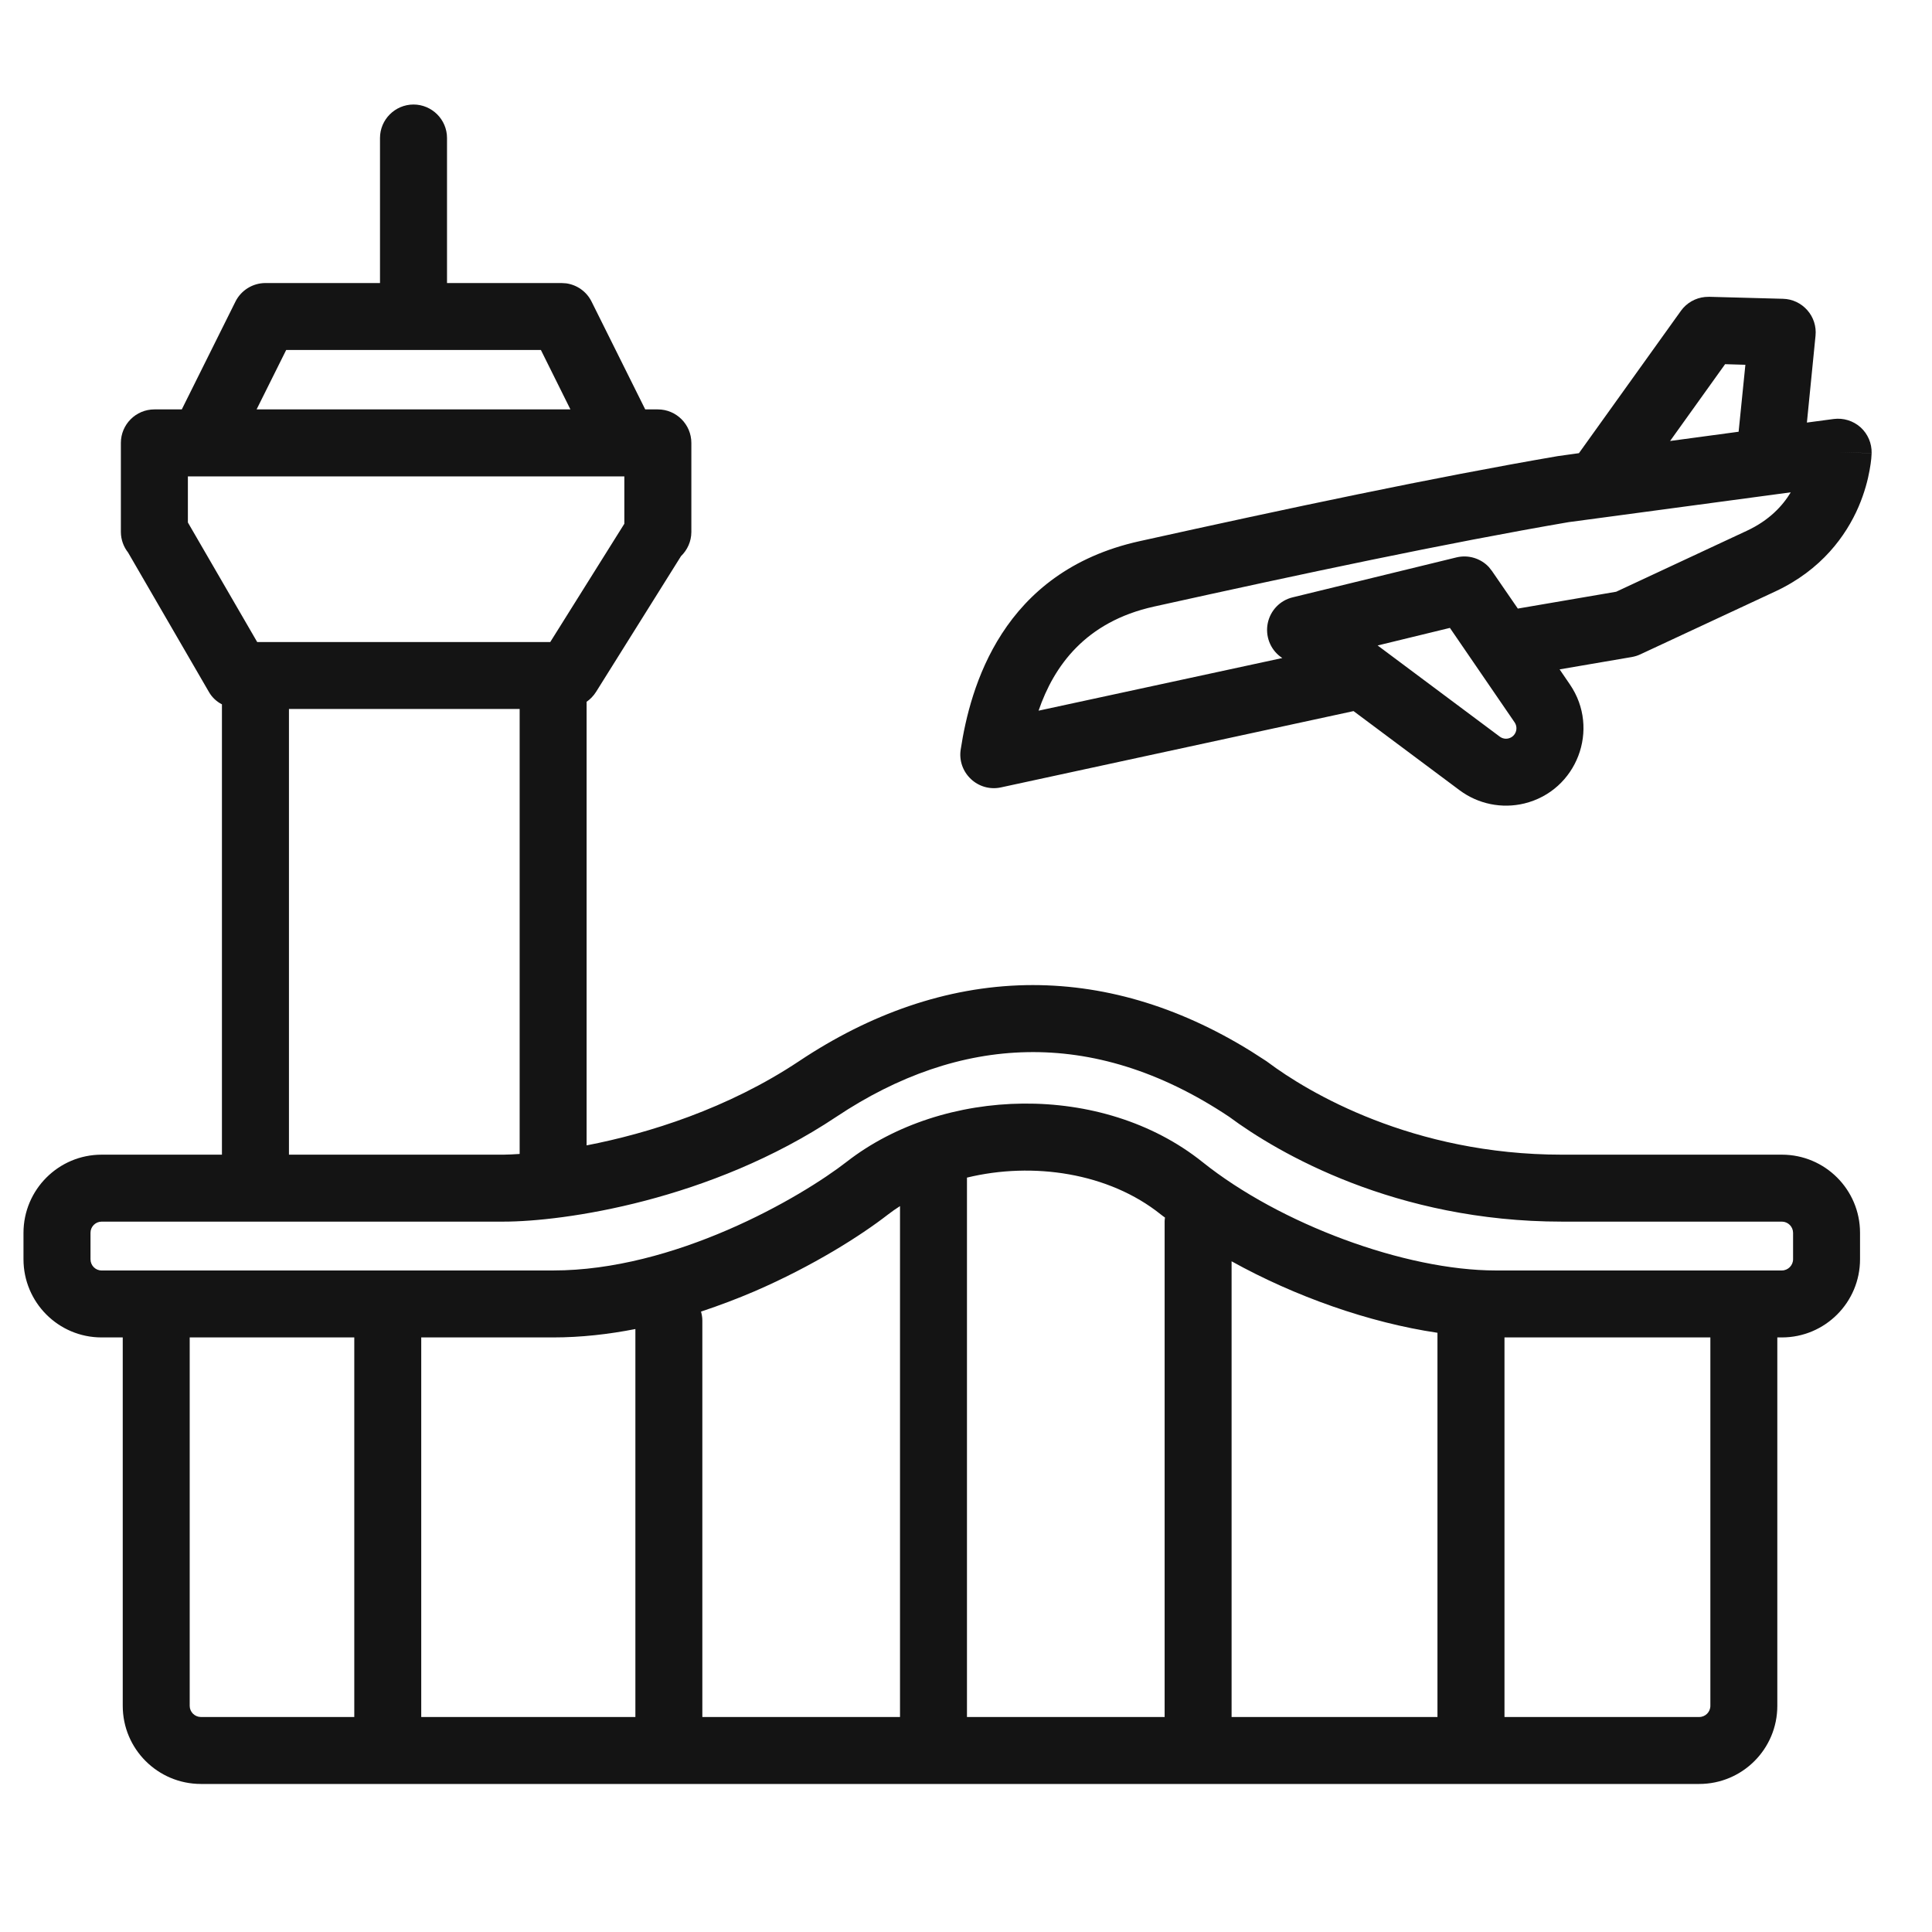 <svg width="32" height="32" viewBox="0 0 32 32" fill="none" xmlns="http://www.w3.org/2000/svg">
<path d="M6.849 1.731C7.155 1.732 7.404 1.98 7.404 2.286V4.688H9.301L9.379 4.693C9.559 4.719 9.716 4.83 9.798 4.995L10.687 6.781H10.896C11.202 6.781 11.451 7.03 11.451 7.336V8.813C11.45 8.97 11.384 9.11 11.28 9.211L9.873 11.459C9.83 11.527 9.776 11.582 9.716 11.624V18.971C10.736 18.774 12.056 18.362 13.237 17.575C14.404 16.797 15.669 16.343 16.992 16.317C18.234 16.294 19.492 16.649 20.727 17.416L20.974 17.575L20.999 17.593C21.666 18.093 23.396 19.125 25.871 19.125H29.514C30.229 19.125 30.808 19.705 30.808 20.419V20.857C30.808 21.572 30.228 22.152 29.513 22.152H29.438V28.254C29.438 28.969 28.859 29.548 28.144 29.548H3.327C2.612 29.547 2.033 28.968 2.033 28.254V22.152H1.682C0.967 22.152 0.389 21.571 0.389 20.857V20.419C0.39 19.705 0.969 19.125 1.683 19.125H3.676V11.666C3.59 11.622 3.514 11.554 3.461 11.462L2.121 9.151C2.048 9.058 2.003 8.941 2.002 8.813V7.336C2.002 7.03 2.251 6.781 2.557 6.781H3.011L3.9 4.995C3.994 4.807 4.187 4.688 4.397 4.688H6.294V2.286C6.294 1.98 6.543 1.732 6.849 1.731ZM3.142 28.254C3.142 28.356 3.225 28.438 3.327 28.439H5.868V22.152H3.142V28.254ZM10.524 22.013C10.08 22.1 9.623 22.152 9.162 22.152H6.977V28.439H10.524V22.013ZM14.707 20.117C14.258 20.466 13.464 20.97 12.498 21.388C12.218 21.508 11.921 21.621 11.611 21.724C11.624 21.771 11.633 21.82 11.633 21.871V28.439H14.907V19.977C14.838 20.021 14.771 20.067 14.707 20.117ZM19.224 20.113C18.364 19.425 17.11 19.239 16.016 19.505V28.439H19.29V20.227C19.29 20.207 19.293 20.187 19.296 20.167C19.272 20.149 19.247 20.132 19.224 20.113ZM20.399 28.439H23.809V22.075C22.679 21.908 21.449 21.474 20.399 20.891V28.439ZM24.919 28.439H28.144C28.246 28.439 28.329 28.356 28.329 28.254V22.152H24.919V28.439ZM17.013 17.427C15.939 17.447 14.876 17.815 13.852 18.498C11.766 19.889 9.331 20.234 8.339 20.234H1.683C1.581 20.235 1.499 20.317 1.499 20.419V20.857C1.499 20.96 1.581 21.043 1.682 21.043H9.162C10.156 21.043 11.174 20.751 12.057 20.369C12.939 19.988 13.652 19.532 14.025 19.242C15.624 17.998 18.253 17.916 19.917 19.247C21.199 20.273 23.271 21.043 24.775 21.043H29.513C29.615 21.043 29.699 20.959 29.699 20.857V20.419C29.698 20.317 29.616 20.235 29.514 20.234H25.871C23.113 20.234 21.167 19.097 20.358 18.497C19.208 17.73 18.084 17.406 17.013 17.427ZM4.786 19.125H8.339C8.417 19.125 8.507 19.119 8.607 19.113V11.743H4.786V19.125ZM29.534 4.949C29.688 4.953 29.833 5.022 29.935 5.138C30.037 5.253 30.086 5.406 30.071 5.559L29.928 6.999L30.371 6.94C30.532 6.919 30.695 6.969 30.816 7.077C30.937 7.186 31.004 7.343 31 7.505L30.445 7.49C30.992 7.505 31 7.506 31 7.506V7.511C31 7.513 30.999 7.516 30.999 7.519C30.998 7.524 30.998 7.53 30.998 7.537C30.997 7.552 30.996 7.573 30.994 7.597C30.989 7.645 30.981 7.711 30.966 7.79C30.938 7.947 30.884 8.159 30.783 8.395C30.577 8.871 30.172 9.438 29.405 9.796L27.169 10.838C27.125 10.859 27.078 10.873 27.03 10.882L25.832 11.087L26.002 11.336C26.509 12.076 26.119 13.095 25.248 13.308C24.876 13.398 24.484 13.318 24.177 13.09L22.419 11.778L16.578 13.042C16.399 13.081 16.213 13.028 16.081 12.903C15.948 12.778 15.884 12.596 15.912 12.416C16.069 11.387 16.591 9.469 18.873 8.964C21.339 8.418 23.734 7.91 25.8 7.555L25.821 7.552L26.152 7.506L27.843 5.146C27.937 5.016 28.083 4.934 28.241 4.919L28.309 4.916L29.534 4.949ZM22.818 10.691L24.841 12.201C24.883 12.232 24.936 12.243 24.986 12.23C25.103 12.201 25.154 12.065 25.087 11.965L24.015 10.4L22.818 10.691ZM29.381 8.192L26.537 8.574L25.983 8.648C23.946 8.998 21.576 9.502 19.113 10.047C17.975 10.299 17.455 11.034 17.202 11.771L21.239 10.899L21.209 10.878C21.037 10.75 20.955 10.533 20.998 10.322C21.041 10.112 21.201 9.944 21.41 9.894L24.125 9.232C24.32 9.185 24.525 9.248 24.66 9.392L24.712 9.458L25.14 10.08L26.769 9.801L28.936 8.79C29.3 8.62 29.523 8.383 29.661 8.154L29.381 8.192ZM3.112 8.654L4.26 10.634H9.114L10.341 8.675V7.891H3.112V8.654ZM27.662 7.304L28.797 7.151L28.909 6.042L28.573 6.032L27.662 7.304ZM4.25 6.781H9.448L8.959 5.797H4.74L4.25 6.781Z" fill="#141414"/>
</svg>
